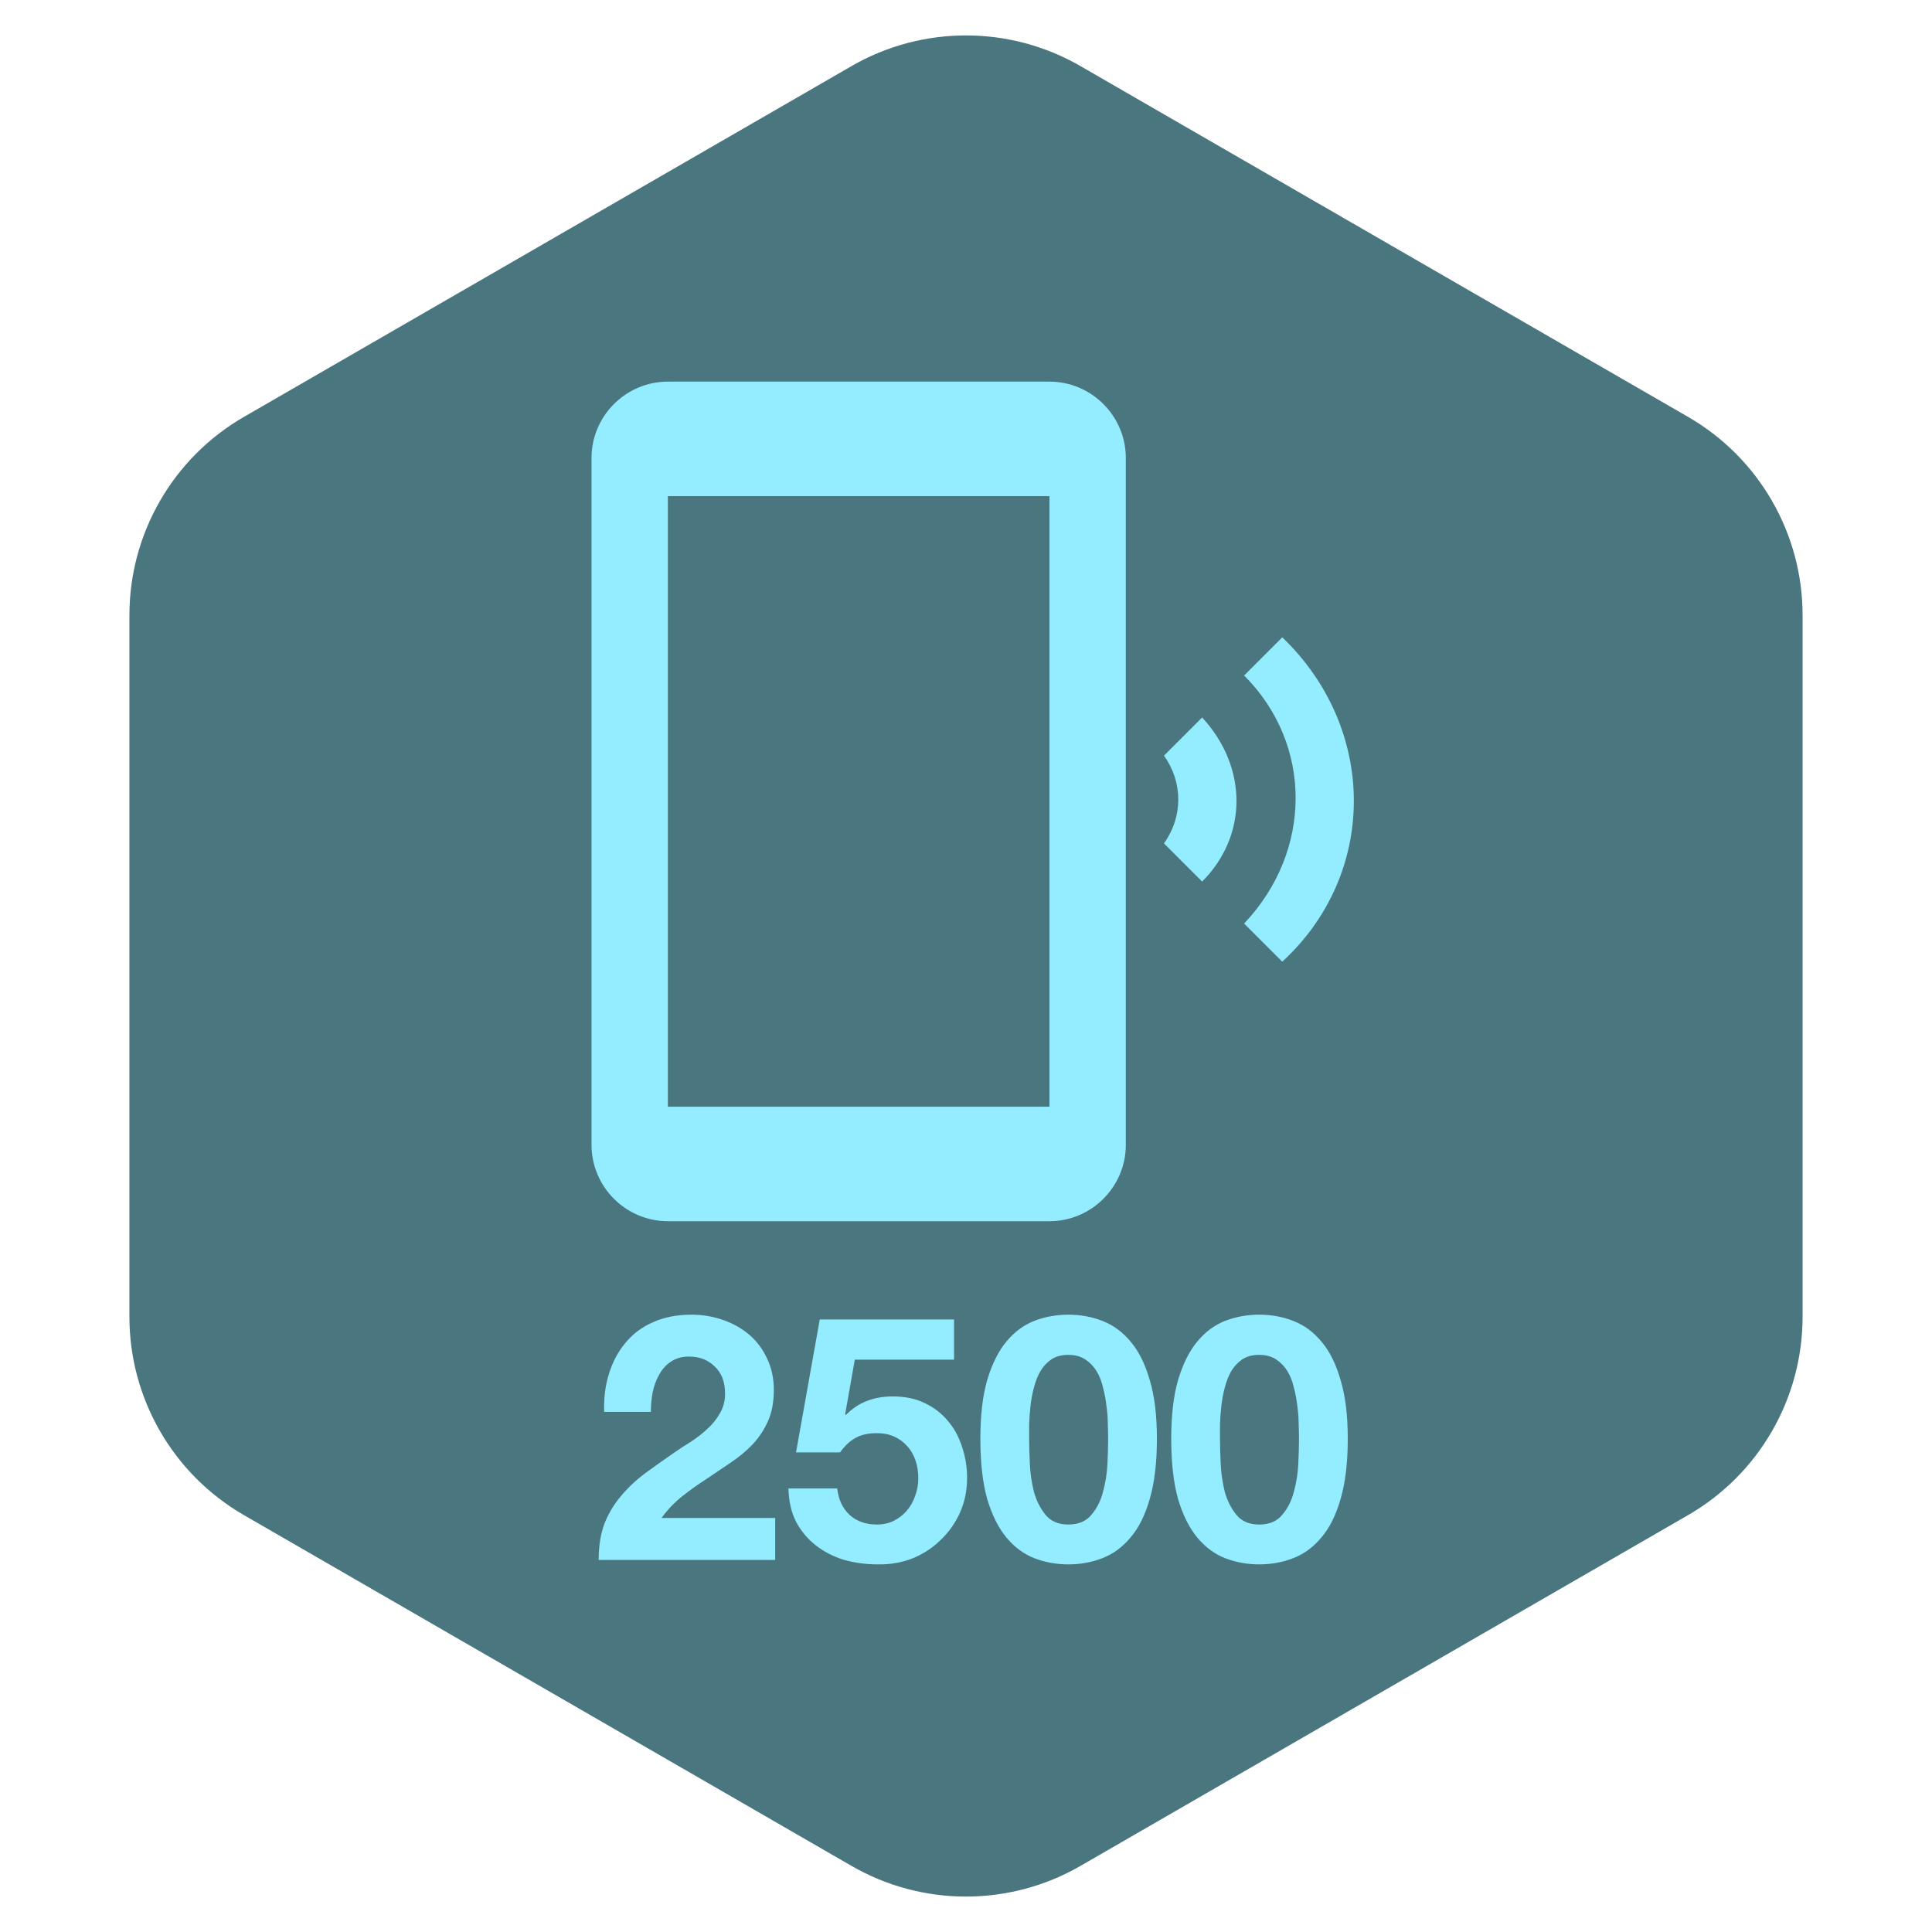 <svg width="135" height="135" viewBox="0 0 135 135" fill="none" xmlns="http://www.w3.org/2000/svg">
<path d="M59.5 4.619C64.45 1.761 70.55 1.761 75.5 4.619L117.957 29.131C122.907 31.989 125.957 37.271 125.957 42.988V92.012C125.957 97.729 122.907 103.011 117.957 105.869L75.5 130.381C70.55 133.239 64.45 133.239 59.5 130.381L17.043 105.869C12.093 103.011 9.043 97.729 9.043 92.012V42.988C9.043 37.271 12.093 31.989 17.043 29.131L59.5 4.619Z" fill="#4A7680"/>
<path d="M89.6 44.533L86.933 47.2C91.733 52 91.733 59.467 86.933 64.533L89.6 67.2C96.267 61.067 96.267 50.933 89.6 44.533ZM84 50.133L81.333 52.8C82.667 54.667 82.667 57.067 81.333 58.933L84 61.6C87.2 58.4 87.2 53.6 84 50.133ZM73.333 26.667H46.667C43.733 26.667 41.333 29.067 41.333 32V80C41.333 82.933 43.733 85.333 46.667 85.333H73.333C76.267 85.333 78.667 82.933 78.667 80V32C78.667 29.067 76.267 26.667 73.333 26.667ZM73.333 77.333H46.667V34.667H73.333V77.333Z" fill="#94ECFF"/>
<path d="M42.216 98.656H45.48C45.48 98.208 45.52 97.76 45.6 97.312C45.696 96.848 45.848 96.432 46.056 96.064C46.264 95.68 46.536 95.376 46.872 95.152C47.224 94.912 47.648 94.792 48.144 94.792C48.88 94.792 49.48 95.024 49.944 95.488C50.424 95.936 50.664 96.568 50.664 97.384C50.664 97.896 50.544 98.352 50.304 98.752C50.08 99.152 49.792 99.512 49.44 99.832C49.104 100.152 48.728 100.448 48.312 100.72C47.896 100.976 47.504 101.232 47.136 101.488C46.416 101.984 45.728 102.472 45.072 102.952C44.432 103.432 43.872 103.96 43.392 104.536C42.912 105.096 42.528 105.736 42.24 106.456C41.968 107.176 41.832 108.024 41.832 109H54.168V106.072H46.224C46.64 105.496 47.12 104.992 47.664 104.56C48.208 104.128 48.768 103.728 49.344 103.36C49.92 102.976 50.488 102.592 51.048 102.208C51.624 101.824 52.136 101.4 52.584 100.936C53.032 100.456 53.392 99.912 53.664 99.304C53.936 98.696 54.072 97.968 54.072 97.12C54.072 96.304 53.912 95.568 53.592 94.912C53.288 94.256 52.872 93.704 52.344 93.256C51.816 92.808 51.2 92.464 50.496 92.224C49.808 91.984 49.08 91.864 48.312 91.864C47.304 91.864 46.408 92.04 45.624 92.392C44.856 92.728 44.216 93.208 43.704 93.832C43.192 94.44 42.808 95.16 42.552 95.992C42.296 96.808 42.184 97.696 42.216 98.656ZM66.664 95.008V92.2H57.28L55.624 101.488H58.696C59.032 101.024 59.392 100.688 59.776 100.48C60.16 100.256 60.656 100.144 61.264 100.144C61.728 100.144 62.136 100.224 62.488 100.384C62.84 100.544 63.144 100.768 63.4 101.056C63.656 101.344 63.848 101.68 63.976 102.064C64.104 102.448 64.168 102.856 64.168 103.288C64.168 103.704 64.096 104.112 63.952 104.512C63.824 104.896 63.632 105.24 63.376 105.544C63.136 105.832 62.832 106.072 62.464 106.264C62.112 106.44 61.712 106.528 61.264 106.528C60.496 106.528 59.864 106.304 59.368 105.856C58.872 105.392 58.584 104.776 58.504 104.008H55.096C55.112 104.888 55.288 105.664 55.624 106.336C55.976 106.992 56.44 107.544 57.016 107.992C57.592 108.44 58.248 108.776 58.984 109C59.736 109.208 60.52 109.312 61.336 109.312C62.184 109.328 62.984 109.192 63.736 108.904C64.488 108.6 65.144 108.176 65.704 107.632C66.28 107.088 66.736 106.448 67.072 105.712C67.408 104.96 67.576 104.152 67.576 103.288C67.576 102.504 67.456 101.768 67.216 101.08C66.992 100.376 66.656 99.768 66.208 99.256C65.776 98.744 65.24 98.336 64.6 98.032C63.96 97.728 63.224 97.576 62.392 97.576C61.72 97.576 61.12 97.68 60.592 97.888C60.064 98.08 59.568 98.408 59.104 98.872L59.056 98.824L59.728 95.008H66.664ZM71.912 100.528C71.912 100.24 71.912 99.896 71.912 99.496C71.928 99.08 71.96 98.656 72.008 98.224C72.056 97.792 72.136 97.368 72.248 96.952C72.36 96.52 72.512 96.136 72.704 95.8C72.912 95.464 73.168 95.192 73.472 94.984C73.792 94.776 74.184 94.672 74.648 94.672C75.112 94.672 75.504 94.776 75.824 94.984C76.144 95.192 76.408 95.464 76.616 95.8C76.824 96.136 76.976 96.52 77.072 96.952C77.184 97.368 77.264 97.792 77.312 98.224C77.376 98.656 77.408 99.08 77.408 99.496C77.424 99.896 77.432 100.24 77.432 100.528C77.432 101.008 77.416 101.592 77.384 102.28C77.352 102.952 77.248 103.608 77.072 104.248C76.912 104.872 76.64 105.408 76.256 105.856C75.888 106.304 75.352 106.528 74.648 106.528C73.96 106.528 73.432 106.304 73.064 105.856C72.696 105.408 72.424 104.872 72.248 104.248C72.088 103.608 71.992 102.952 71.96 102.28C71.928 101.592 71.912 101.008 71.912 100.528ZM68.504 100.528C68.504 102.208 68.664 103.616 68.984 104.752C69.32 105.872 69.768 106.768 70.328 107.44C70.888 108.112 71.536 108.592 72.272 108.88C73.024 109.168 73.816 109.312 74.648 109.312C75.496 109.312 76.288 109.168 77.024 108.88C77.776 108.592 78.432 108.112 78.992 107.44C79.568 106.768 80.016 105.872 80.336 104.752C80.672 103.616 80.84 102.208 80.84 100.528C80.84 98.896 80.672 97.528 80.336 96.424C80.016 95.304 79.568 94.408 78.992 93.736C78.432 93.064 77.776 92.584 77.024 92.296C76.288 92.008 75.496 91.864 74.648 91.864C73.816 91.864 73.024 92.008 72.272 92.296C71.536 92.584 70.888 93.064 70.328 93.736C69.768 94.408 69.32 95.304 68.984 96.424C68.664 97.528 68.504 98.896 68.504 100.528ZM85.248 100.528C85.248 100.24 85.248 99.896 85.248 99.496C85.264 99.08 85.296 98.656 85.344 98.224C85.392 97.792 85.472 97.368 85.584 96.952C85.696 96.52 85.848 96.136 86.04 95.8C86.248 95.464 86.504 95.192 86.808 94.984C87.128 94.776 87.52 94.672 87.984 94.672C88.448 94.672 88.84 94.776 89.16 94.984C89.48 95.192 89.744 95.464 89.952 95.8C90.16 96.136 90.312 96.52 90.408 96.952C90.52 97.368 90.6 97.792 90.648 98.224C90.712 98.656 90.744 99.08 90.744 99.496C90.76 99.896 90.768 100.24 90.768 100.528C90.768 101.008 90.752 101.592 90.72 102.28C90.688 102.952 90.584 103.608 90.408 104.248C90.248 104.872 89.976 105.408 89.592 105.856C89.224 106.304 88.688 106.528 87.984 106.528C87.296 106.528 86.768 106.304 86.4 105.856C86.032 105.408 85.76 104.872 85.584 104.248C85.424 103.608 85.328 102.952 85.296 102.28C85.264 101.592 85.248 101.008 85.248 100.528ZM81.84 100.528C81.84 102.208 82 103.616 82.32 104.752C82.656 105.872 83.104 106.768 83.664 107.44C84.224 108.112 84.872 108.592 85.608 108.88C86.36 109.168 87.152 109.312 87.984 109.312C88.832 109.312 89.624 109.168 90.36 108.88C91.112 108.592 91.768 108.112 92.328 107.44C92.904 106.768 93.352 105.872 93.672 104.752C94.008 103.616 94.176 102.208 94.176 100.528C94.176 98.896 94.008 97.528 93.672 96.424C93.352 95.304 92.904 94.408 92.328 93.736C91.768 93.064 91.112 92.584 90.36 92.296C89.624 92.008 88.832 91.864 87.984 91.864C87.152 91.864 86.36 92.008 85.608 92.296C84.872 92.584 84.224 93.064 83.664 93.736C83.104 94.408 82.656 95.304 82.32 96.424C82 97.528 81.84 98.896 81.84 100.528Z" fill="#94ECFF"/>
</svg>
